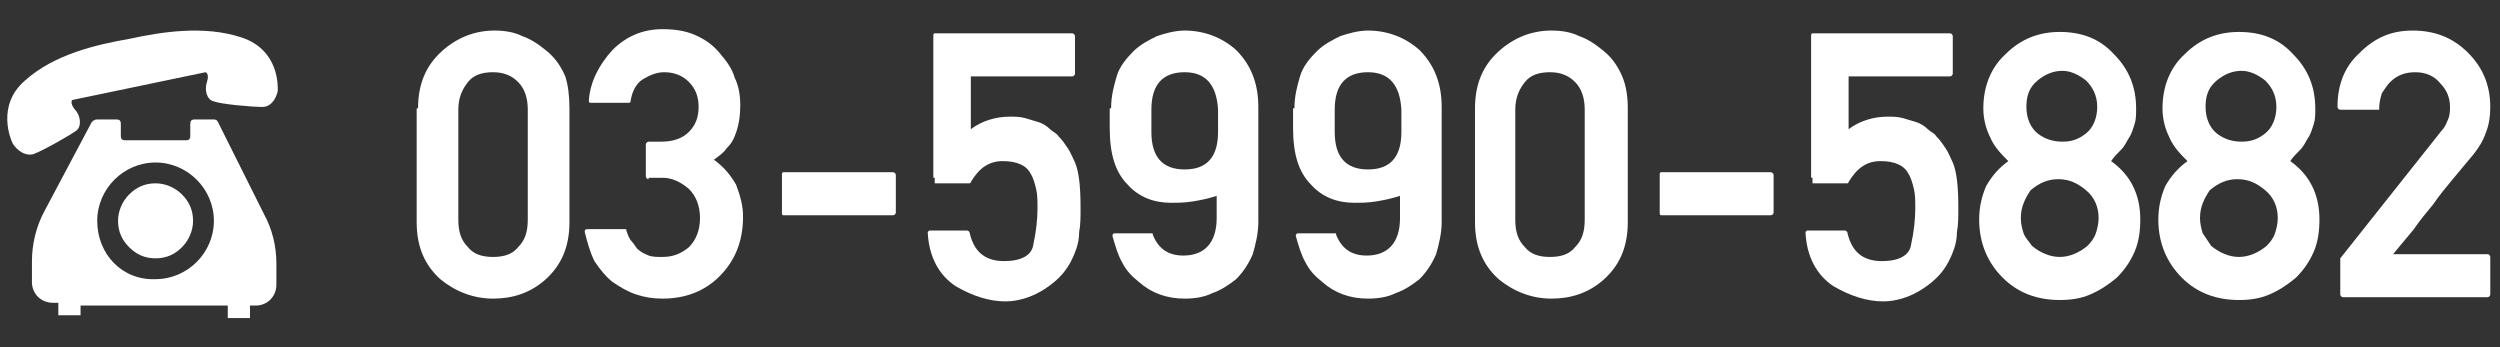 <?xml version="1.0" encoding="utf-8"?>
<!-- Generator: Adobe Illustrator 22.0.1, SVG Export Plug-In . SVG Version: 6.00 Build 0)  -->
<svg version="1.1" id="レイヤー_1" xmlns="http://www.w3.org/2000/svg" xmlns:xlink="http://www.w3.org/1999/xlink" x="0px"
	 y="0px" viewBox="0 0 180 25" style="enable-background:new 0 0 180 25;" xml:space="preserve">
<rect x="0" y="0" width="180" height="25" fill="#333333" stroke="none"/>
<style type="text/css">
	.st0{fill:#FFFFFF;}
</style>
<g>
	<g>
		<path class="st0" d="M5.5,9.4c0.4-0.3,0.3-1.1-0.1-1.5C5,7.4,5.2,7.2,5.2,7.2l4.8-1l4.8-1c0,0,0.3,0.1,0.1,0.7
			c-0.2,0.6,0,1.3,0.5,1.4c0.5,0.2,2.7,0.4,3.5,0.4C19.7,7.7,20,6.7,20,6.5c0-0.3,0.1-2.9-2.6-3.8c-2.7-0.9-5.8-0.4-8.1,0.1
			C7,3.2,3.9,3.9,1.8,5.8c-2.1,1.8-1,4.3-0.9,4.5c0.1,0.2,0.7,1,1.5,0.8C3.2,10.8,5.1,9.7,5.5,9.4z"/>
		<path class="st0" d="M11.2,18.6c0.8,0,1.4-0.3,1.9-0.8c0.5-0.5,0.8-1.2,0.8-1.9c0-0.8-0.3-1.4-0.8-1.9c-0.5-0.5-1.2-0.8-1.9-0.8
			c-0.8,0-1.4,0.3-1.9,0.8c-0.5,0.5-0.8,1.2-0.8,1.9c0,0.8,0.3,1.4,0.8,1.9C9.8,18.3,10.4,18.6,11.2,18.6z"/>
		<path class="st0" d="M15.7,8.8c-0.1-0.2-0.2-0.2-0.4-0.2H14c-0.2,0-0.3,0.1-0.3,0.3v0.9c0,0.2-0.1,0.3-0.3,0.3H9
			c-0.2,0-0.3-0.1-0.3-0.3V8.9c0-0.2-0.1-0.3-0.3-0.3H7c-0.2,0-0.3,0.1-0.4,0.2l-3.4,6.4c-0.6,1.1-0.9,2.4-0.9,3.6v1.5
			c0,0.9,0.7,1.5,1.5,1.5h0.4v0.9h1.6V22h10.6v0.9h1.6V22h0.4c0.9,0,1.5-0.7,1.5-1.5v-1.5c0-1.3-0.3-2.5-0.9-3.6L15.7,8.8z M7,15.9
			c0-2.3,1.9-4.2,4.2-4.2c2.3,0,4.2,1.9,4.2,4.2c0,2.3-1.9,4.2-4.2,4.2C8.8,20.2,7,18.3,7,15.9z"/>
	</g>
	<g>
		<path class="st0" d="M30.1,7.8c0-1.8,0.6-3.1,1.7-4.1c1.1-1,2.4-1.5,3.8-1.5c0.7,0,1.4,0.1,2,0.4c0.6,0.2,1.2,0.6,1.8,1.1
			c0.6,0.5,1,1.1,1.3,1.8C40.9,6.1,41,6.9,41,7.8V16c0,1.8-0.6,3.1-1.7,4.1c-1.1,1-2.4,1.4-3.8,1.4c-1.4,0-2.7-0.5-3.8-1.4
			c-1.1-1-1.7-2.3-1.7-4.1V7.8z M38,7.9c0-0.8-0.2-1.5-0.7-2c-0.5-0.5-1.1-0.7-1.8-0.7c-0.8,0-1.4,0.2-1.8,0.7
			c-0.4,0.5-0.7,1.1-0.7,2v7.9c0,0.9,0.2,1.5,0.7,2c0.4,0.5,1,0.7,1.8,0.7c0.8,0,1.4-0.2,1.8-0.7c0.5-0.5,0.7-1.1,0.7-2V7.9z"/>
		<path class="st0" d="M46.7,12.9c-0.1,0-0.2-0.1-0.2-0.2v-2.3c0-0.1,0.1-0.2,0.2-0.2h0.9c0.8,0,1.5-0.2,2-0.7
			c0.5-0.5,0.7-1.1,0.7-1.8c0-0.7-0.2-1.3-0.7-1.8s-1.1-0.7-1.8-0.7c-0.5,0-1,0.2-1.5,0.5c-0.5,0.3-0.8,0.9-0.9,1.6
			c0,0,0,0.1-0.1,0.1c0,0-0.1,0-0.1,0h-2.7c0,0-0.1,0-0.1-0.1s0-0.1,0-0.1c0.1-1.3,0.7-2.5,1.7-3.6c1-1,2.2-1.5,3.6-1.5
			c0.8,0,1.6,0.1,2.3,0.4c0.7,0.3,1.3,0.7,1.8,1.3c0.5,0.6,0.9,1.1,1.1,1.8c0.3,0.6,0.4,1.3,0.4,2c0,0.7-0.1,1.5-0.4,2.2
			c-0.1,0.3-0.3,0.6-0.6,0.9c-0.2,0.3-0.5,0.5-0.9,0.8c0.7,0.5,1.2,1.1,1.6,1.8c0.3,0.8,0.5,1.5,0.5,2.3c0,1.8-0.6,3.2-1.7,4.3
			c-1.1,1.1-2.5,1.6-4.1,1.6c-0.7,0-1.3-0.1-1.9-0.3s-1.1-0.5-1.7-0.9c-0.5-0.4-0.9-0.9-1.3-1.5c-0.3-0.6-0.5-1.3-0.7-2.1
			c0-0.1,0-0.2,0.2-0.2h2.7c0.1,0,0.1,0,0.1,0.1c0.1,0.3,0.2,0.6,0.4,0.8c0.2,0.2,0.3,0.5,0.5,0.6c0.2,0.2,0.5,0.3,0.7,0.4
			c0.3,0.1,0.6,0.1,1,0.1c0.7,0,1.3-0.2,1.9-0.7c0.5-0.5,0.8-1.2,0.8-2.1c0-0.9-0.3-1.6-0.8-2.1c-0.6-0.5-1.2-0.8-1.9-0.8H46.7z"/>
		<path class="st0" d="M56.4,15.5c-0.1,0-0.1-0.1-0.1-0.2v-2.7c0-0.1,0-0.2,0.1-0.2h7.9c0.1,0,0.2,0.1,0.2,0.2v2.7
			c0,0.1-0.1,0.2-0.2,0.2H56.4z"/>
		<path class="st0" d="M67.3,12.8c-0.1,0-0.1,0-0.1-0.1V2.6c0-0.1,0-0.2,0.1-0.2h9.9c0.1,0,0.2,0.1,0.2,0.2v2.7
			c0,0.1-0.1,0.2-0.2,0.2h-7.3v3.8c0.8-0.6,1.8-0.9,2.8-0.9c0.4,0,0.7,0,1.1,0.1c0.3,0.1,0.7,0.2,1,0.3c0.3,0.1,0.6,0.3,0.8,0.5
			c0.2,0.2,0.5,0.3,0.6,0.5c0.3,0.3,0.5,0.6,0.7,0.9s0.3,0.6,0.5,1c0.3,0.7,0.4,1.8,0.4,3.3c0,0.6,0,1.2-0.1,1.7
			c0,0.5-0.1,0.9-0.2,1.2l0,0c-0.2,0.6-0.5,1.2-0.9,1.7c-0.4,0.5-1,1-1.7,1.4c-0.7,0.4-1.6,0.7-2.5,0.7c-1.2,0-2.4-0.4-3.6-1.1
			c-1.2-0.8-1.9-2.1-2-3.8c0,0,0-0.1,0-0.1s0.1-0.1,0.1-0.1h2.7c0.1,0,0.1,0,0.2,0.1c0.3,1.4,1.1,2.1,2.5,2.1c1.2,0,2-0.4,2.1-1.2
			c0.2-0.9,0.3-1.8,0.3-2.6c0-0.5,0-1-0.1-1.4c-0.1-0.4-0.2-0.8-0.4-1.1c-0.3-0.6-1-0.9-2-0.9c-1,0-1.7,0.5-2.3,1.5
			c0,0.1-0.1,0.1-0.1,0.1H67.3z"/>
		<path class="st0" d="M80,7.8c0-0.9,0.2-1.6,0.4-2.3s0.7-1.3,1.2-1.8c0.5-0.5,1.1-0.8,1.7-1.1c0.6-0.2,1.3-0.4,2-0.4
			c1.4,0,2.7,0.5,3.7,1.4c1,1,1.6,2.3,1.6,4.1V16c0,0.8-0.2,1.6-0.4,2.3c-0.3,0.7-0.7,1.3-1.2,1.8c-0.5,0.4-1.1,0.8-1.7,1
			c-0.6,0.3-1.3,0.4-2,0.4c-1.3,0-2.4-0.4-3.3-1.2v0c-0.5-0.4-0.9-0.8-1.2-1.4c-0.3-0.5-0.5-1.2-0.7-1.9c0,0,0-0.1,0-0.1
			c0,0,0.1-0.1,0.1-0.1h2.7c0.1,0,0.1,0,0.1,0.1c0.4,1,1.1,1.5,2.2,1.5c1.5,0,2.4-0.9,2.4-2.7v-1.6c-0.6,0.2-1.1,0.3-1.7,0.4
			s-1.1,0.1-1.6,0.1c-1.2,0-2.3-0.4-3.1-1.3h0c-0.9-0.9-1.3-2.2-1.3-4.1V7.8z M82.9,9.5c0,1.8,0.8,2.7,2.4,2.7
			c1.6,0,2.4-0.9,2.4-2.7V7.9c-0.1-1.8-0.9-2.7-2.4-2.7c-1.6,0-2.4,0.9-2.4,2.7V9.5z"/>
		<path class="st0" d="M93.2,7.8c0-0.9,0.2-1.6,0.4-2.3s0.7-1.3,1.2-1.8c0.5-0.5,1.1-0.8,1.7-1.1c0.6-0.2,1.3-0.4,2-0.4
			c1.4,0,2.7,0.5,3.7,1.4c1,1,1.6,2.3,1.6,4.1V16c0,0.8-0.2,1.6-0.4,2.3c-0.3,0.7-0.7,1.3-1.2,1.8c-0.5,0.4-1.1,0.8-1.7,1
			c-0.6,0.3-1.3,0.4-2,0.4c-1.3,0-2.4-0.4-3.3-1.2v0c-0.5-0.4-0.9-0.8-1.2-1.4c-0.3-0.5-0.5-1.2-0.7-1.9c0,0,0-0.1,0-0.1
			c0,0,0.1-0.1,0.1-0.1h2.7c0.1,0,0.1,0,0.1,0.1c0.4,1,1.1,1.5,2.2,1.5c1.5,0,2.4-0.9,2.4-2.7v-1.6c-0.6,0.2-1.1,0.3-1.7,0.4
			s-1.1,0.1-1.6,0.1c-1.2,0-2.3-0.4-3.1-1.3h0c-0.9-0.9-1.3-2.2-1.3-4.1V7.8z M96.1,9.5c0,1.8,0.8,2.7,2.4,2.7
			c1.6,0,2.4-0.9,2.4-2.7V7.9c-0.1-1.8-0.9-2.7-2.4-2.7c-1.6,0-2.4,0.9-2.4,2.7V9.5z"/>
		<path class="st0" d="M106.2,7.8c0-1.8,0.6-3.1,1.7-4.1c1.1-1,2.4-1.5,3.8-1.5c0.7,0,1.4,0.1,2,0.4c0.6,0.2,1.2,0.6,1.8,1.1
			c0.6,0.5,1,1.1,1.3,1.8c0.3,0.7,0.4,1.5,0.4,2.3V16c0,1.8-0.6,3.1-1.7,4.1c-1.1,1-2.4,1.4-3.8,1.4c-1.4,0-2.7-0.5-3.8-1.4
			c-1.1-1-1.7-2.3-1.7-4.1V7.8z M114.1,7.9c0-0.8-0.2-1.5-0.7-2c-0.5-0.5-1.1-0.7-1.8-0.7c-0.8,0-1.4,0.2-1.8,0.7
			c-0.4,0.5-0.7,1.1-0.7,2v7.9c0,0.9,0.2,1.5,0.7,2c0.4,0.5,1,0.7,1.8,0.7c0.8,0,1.4-0.2,1.8-0.7c0.5-0.5,0.7-1.1,0.7-2V7.9z"/>
		<path class="st0" d="M119.6,15.5c-0.1,0-0.1-0.1-0.1-0.2v-2.7c0-0.1,0-0.2,0.1-0.2h7.9c0.1,0,0.2,0.1,0.2,0.2v2.7
			c0,0.1-0.1,0.2-0.2,0.2H119.6z"/>
		<path class="st0" d="M130.5,12.8c-0.1,0-0.1,0-0.1-0.1V2.6c0-0.1,0-0.2,0.1-0.2h9.9c0.1,0,0.2,0.1,0.2,0.2v2.7
			c0,0.1-0.1,0.2-0.2,0.2h-7.3v3.8c0.8-0.6,1.8-0.9,2.8-0.9c0.4,0,0.7,0,1.1,0.1c0.3,0.1,0.7,0.2,1,0.3c0.3,0.1,0.6,0.3,0.8,0.5
			c0.2,0.2,0.5,0.3,0.6,0.5c0.3,0.3,0.5,0.6,0.7,0.9c0.2,0.3,0.3,0.6,0.5,1c0.3,0.7,0.4,1.8,0.4,3.3c0,0.6,0,1.2-0.1,1.7
			c0,0.5-0.1,0.9-0.2,1.2l0,0c-0.2,0.6-0.5,1.2-0.9,1.7c-0.4,0.5-1,1-1.7,1.4c-0.7,0.4-1.6,0.7-2.5,0.7c-1.2,0-2.4-0.4-3.6-1.1
			c-1.2-0.8-1.9-2.1-2-3.8c0,0,0-0.1,0-0.1s0.1-0.1,0.1-0.1h2.7c0.1,0,0.1,0,0.2,0.1c0.3,1.4,1.1,2.1,2.5,2.1c1.2,0,2-0.4,2.1-1.2
			c0.2-0.9,0.3-1.8,0.3-2.6c0-0.5,0-1-0.1-1.4c-0.1-0.4-0.2-0.8-0.4-1.1c-0.3-0.6-1-0.9-2-0.9c-1,0-1.7,0.5-2.3,1.5
			c0,0.1-0.1,0.1-0.1,0.1H130.5z"/>
		<path class="st0" d="M142.5,15.8c0-0.9,0.2-1.7,0.5-2.4c0.4-0.7,0.9-1.3,1.6-1.8c-0.5-0.5-1-1-1.3-1.7c-0.3-0.6-0.5-1.3-0.5-2.1
			c0-1.5,0.5-2.9,1.6-3.9c1.1-1.1,2.4-1.6,3.9-1.6c1.6,0,2.9,0.5,3.9,1.6c1.1,1.1,1.6,2.4,1.6,3.9c0,0.4,0,0.8-0.1,1.1
			c-0.1,0.3-0.2,0.7-0.4,1c-0.2,0.3-0.3,0.6-0.6,0.9s-0.5,0.5-0.7,0.8c1.4,1,2.1,2.4,2.1,4.2c0,0.8-0.1,1.6-0.4,2.3
			c-0.3,0.7-0.7,1.3-1.3,1.9c-0.6,0.5-1.2,0.9-1.9,1.2c-0.7,0.3-1.4,0.4-2.2,0.4c-1.6,0-3-0.5-4.1-1.6
			C143.1,18.9,142.5,17.5,142.5,15.8z M145.5,15.7c0,0.4,0.1,0.8,0.2,1.1s0.4,0.6,0.6,0.9c0.6,0.5,1.3,0.8,2,0.8s1.4-0.3,2-0.8
			c0.3-0.3,0.5-0.6,0.6-0.9c0.1-0.3,0.2-0.7,0.2-1.1c0-0.8-0.3-1.5-0.9-2c-0.6-0.5-1.2-0.8-2-0.8c-0.8,0-1.4,0.3-2,0.8
			C145.8,14.3,145.5,14.9,145.5,15.7z M145.9,7.7c0,0.8,0.3,1.5,0.8,1.9c0.5,0.4,1.1,0.6,1.8,0.6s1.2-0.2,1.7-0.6
			c0.5-0.4,0.8-1.1,0.8-1.9c0-0.8-0.3-1.4-0.8-1.9c-0.5-0.4-1.1-0.7-1.7-0.7c-0.6,0-1.2,0.2-1.8,0.7C146.1,6.3,145.9,6.9,145.9,7.7z
			"/>
		<path class="st0" d="M155.4,15.8c0-0.9,0.2-1.7,0.5-2.4c0.4-0.7,0.9-1.3,1.6-1.8c-0.5-0.5-1-1-1.3-1.7c-0.3-0.6-0.5-1.3-0.5-2.1
			c0-1.5,0.5-2.9,1.6-3.9c1.1-1.1,2.4-1.6,3.9-1.6c1.6,0,2.9,0.5,3.9,1.6c1.1,1.1,1.6,2.4,1.6,3.9c0,0.4,0,0.8-0.1,1.1
			s-0.2,0.7-0.4,1c-0.2,0.3-0.3,0.6-0.6,0.9s-0.5,0.5-0.7,0.8c1.4,1,2.1,2.4,2.1,4.2c0,0.8-0.1,1.6-0.4,2.3
			c-0.3,0.7-0.7,1.3-1.3,1.9c-0.6,0.5-1.2,0.9-1.9,1.2c-0.7,0.3-1.4,0.4-2.2,0.4c-1.6,0-3-0.5-4.1-1.6
			C156,18.9,155.4,17.5,155.4,15.8z M158.4,15.7c0,0.4,0.1,0.8,0.2,1.1c0.2,0.3,0.4,0.6,0.6,0.9c0.6,0.5,1.3,0.8,2,0.8
			s1.4-0.3,2-0.8c0.3-0.3,0.5-0.6,0.6-0.9c0.1-0.3,0.2-0.7,0.2-1.1c0-0.8-0.3-1.5-0.9-2c-0.6-0.5-1.2-0.8-2-0.8
			c-0.8,0-1.4,0.3-2,0.8C158.7,14.3,158.4,14.9,158.4,15.7z M158.8,7.7c0,0.8,0.3,1.5,0.8,1.9c0.5,0.4,1.1,0.6,1.8,0.6
			s1.2-0.2,1.7-0.6c0.5-0.4,0.8-1.1,0.8-1.9c0-0.8-0.3-1.4-0.8-1.9c-0.5-0.4-1.1-0.7-1.7-0.7c-0.6,0-1.2,0.2-1.8,0.7
			C159,6.3,158.8,6.9,158.8,7.7z"/>
		<path class="st0" d="M168.7,21.4c-0.1,0-0.2-0.1-0.2-0.2v-2.6l7.3-9.2v0c0.3-0.3,0.4-0.7,0.5-0.9c0.1-0.3,0.1-0.6,0.1-0.8
			c0-0.6-0.2-1.2-0.7-1.7c-0.4-0.5-1-0.8-1.8-0.8c-0.7,0-1.3,0.2-1.8,0.7c-0.2,0.2-0.4,0.5-0.6,0.8c-0.1,0.3-0.2,0.7-0.2,1.1
			c0,0,0,0.1,0,0.1c0,0-0.1,0-0.1,0h-2.7c-0.1,0-0.2-0.1-0.2-0.2c0-1.6,0.5-2.9,1.6-3.9c1.1-1.1,2.3-1.6,3.8-1.6
			c1.6,0,2.9,0.5,4,1.6h0c1.1,1.1,1.6,2.4,1.6,3.9c0,0.7-0.1,1.3-0.3,1.8c-0.2,0.6-0.5,1.1-0.9,1.6v0c-0.5,0.6-1,1.2-1.5,1.8
			s-1,1.2-1.4,1.8c-0.5,0.6-1,1.2-1.4,1.8c-0.5,0.6-1,1.2-1.5,1.8h6.8c0.1,0,0.2,0.1,0.2,0.2v2.7c0,0.1-0.1,0.2-0.2,0.2H168.7z"/>
	</g>
</g>
</svg>
